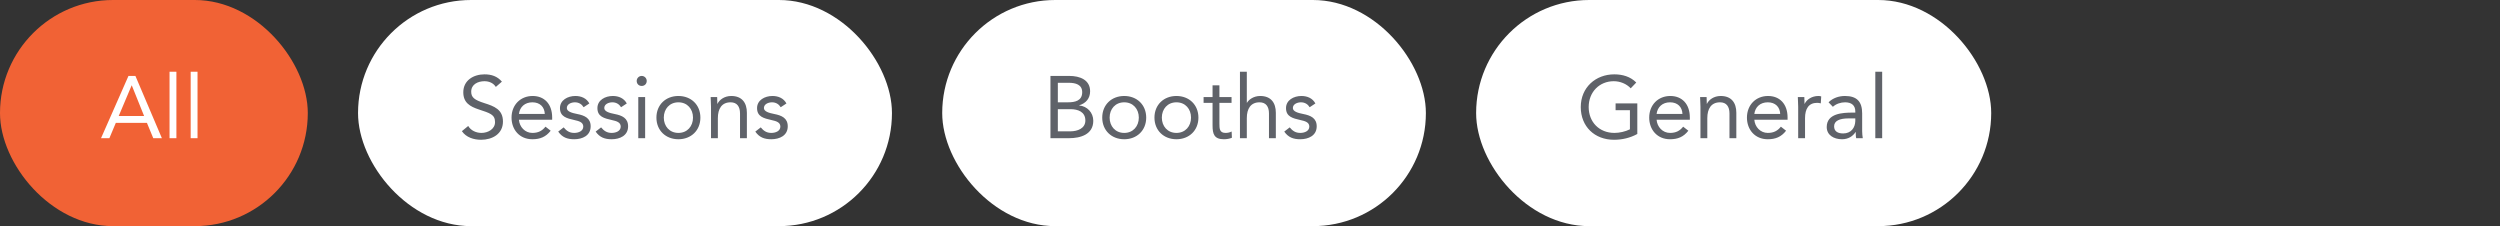 <?xml version="1.0" encoding="UTF-8"?>
<svg xmlns="http://www.w3.org/2000/svg" width="398" height="36" viewBox="0 0 398 36" fill="none">
  <rect x="0" y="0" width="398" height="36" fill="#333333" stroke="none"/>
  <rect width="49" height="36" rx="18" fill="#F16235"></rect>
  <path d="M16.084 22L20.452 12.088H21.558L25.772 22H24.4L23.392 19.564H18.436L17.414 22H16.084ZM22.944 18.472L20.984 13.6H20.956L18.898 18.472H22.944ZM26.991 22V11.416H28.083V22H26.991ZM30.355 22V11.416H31.447V22H30.355Z" fill="white"></path>
  <rect x="57" width="85" height="36" rx="18" fill="white"></rect>
  <path d="M79.902 12.998L78.936 13.838C78.544 13.208 77.844 12.928 77.13 12.928C76.094 12.928 75.016 13.418 75.016 14.594C75.016 15.504 75.52 15.91 77.102 16.414C78.642 16.904 80.07 17.408 80.07 19.354C80.07 21.328 78.376 22.252 76.584 22.252C75.436 22.252 74.204 21.874 73.532 20.88L74.54 20.054C74.96 20.782 75.8 21.16 76.654 21.16C77.662 21.16 78.81 20.572 78.81 19.438C78.81 18.22 77.984 18.01 76.22 17.422C74.82 16.96 73.756 16.344 73.756 14.692C73.756 12.788 75.394 11.836 77.13 11.836C78.236 11.836 79.174 12.144 79.902 12.998ZM86.841 20.166L87.667 20.81C86.897 21.804 85.973 22.168 84.755 22.168C82.697 22.168 81.437 20.628 81.437 18.724C81.437 16.694 82.865 15.28 84.797 15.28C86.645 15.28 87.905 16.54 87.905 18.71V19.06H82.613C82.697 20.194 83.565 21.16 84.755 21.16C85.693 21.16 86.323 20.824 86.841 20.166ZM82.613 18.136H86.729C86.687 17.03 85.959 16.288 84.755 16.288C83.551 16.288 82.753 17.03 82.613 18.136ZM88.867 20.95L89.735 20.278C90.169 20.81 90.645 21.16 91.415 21.16C92.101 21.16 92.857 20.866 92.857 20.152C92.857 19.452 92.157 19.27 91.457 19.116C90.211 18.836 89.147 18.57 89.147 17.212C89.147 15.938 90.379 15.28 91.597 15.28C92.521 15.28 93.375 15.63 93.823 16.47L92.913 17.072C92.633 16.61 92.171 16.288 91.527 16.288C90.925 16.288 90.239 16.582 90.239 17.198C90.239 17.744 91.023 17.982 91.891 18.15C93.053 18.374 94.033 18.794 94.033 20.11C94.033 21.594 92.717 22.168 91.415 22.168C90.309 22.168 89.511 21.874 88.867 20.95ZM94.828 20.95L95.695 20.278C96.129 20.81 96.606 21.16 97.376 21.16C98.061 21.16 98.817 20.866 98.817 20.152C98.817 19.452 98.118 19.27 97.418 19.116C96.171 18.836 95.108 18.57 95.108 17.212C95.108 15.938 96.34 15.28 97.558 15.28C98.481 15.28 99.335 15.63 99.784 16.47L98.874 17.072C98.594 16.61 98.132 16.288 97.487 16.288C96.885 16.288 96.2 16.582 96.2 17.198C96.2 17.744 96.984 17.982 97.852 18.15C99.013 18.374 99.993 18.794 99.993 20.11C99.993 21.594 98.677 22.168 97.376 22.168C96.269 22.168 95.472 21.874 94.828 20.95ZM101.614 22V15.448H102.706V22H101.614ZM101.362 12.886C101.362 12.452 101.712 12.088 102.16 12.088C102.608 12.088 102.958 12.452 102.958 12.886C102.958 13.348 102.622 13.684 102.16 13.684C101.698 13.684 101.362 13.348 101.362 12.886ZM104.502 18.724C104.502 16.68 105.986 15.28 108.002 15.28C110.018 15.28 111.502 16.68 111.502 18.724C111.502 20.768 110.018 22.168 108.002 22.168C105.986 22.168 104.502 20.768 104.502 18.724ZM105.678 18.724C105.678 20.096 106.588 21.16 108.002 21.16C109.416 21.16 110.326 20.096 110.326 18.724C110.326 17.352 109.416 16.288 108.002 16.288C106.588 16.288 105.678 17.352 105.678 18.724ZM113.192 22V17.002C113.192 16.4 113.136 15.882 113.136 15.448H114.172C114.172 15.798 114.2 16.162 114.2 16.526H114.228C114.522 15.882 115.334 15.28 116.412 15.28C118.134 15.28 118.904 16.372 118.904 17.954V22H117.812V18.066C117.812 16.974 117.336 16.288 116.314 16.288C114.9 16.288 114.284 17.31 114.284 18.808V22H113.192ZM120.244 20.95L121.112 20.278C121.546 20.81 122.022 21.16 122.792 21.16C123.478 21.16 124.234 20.866 124.234 20.152C124.234 19.452 123.534 19.27 122.834 19.116C121.588 18.836 120.524 18.57 120.524 17.212C120.524 15.938 121.756 15.28 122.974 15.28C123.898 15.28 124.752 15.63 125.2 16.47L124.29 17.072C124.01 16.61 123.548 16.288 122.904 16.288C122.302 16.288 121.616 16.582 121.616 17.198C121.616 17.744 122.4 17.982 123.268 18.15C124.43 18.374 125.41 18.794 125.41 20.11C125.41 21.594 124.094 22.168 122.792 22.168C121.686 22.168 120.888 21.874 120.244 20.95Z" fill="#5F6269"></path>
  <rect x="150" width="77" height="36" rx="18" fill="white"></rect>
  <path d="M167.232 22V12.088H170.256C171.894 12.088 173.546 12.704 173.546 14.524C173.546 15.672 172.874 16.442 171.81 16.764V16.792C173.084 16.904 174.05 17.926 174.05 19.228C174.05 21.412 172.02 22 170.186 22H167.232ZM168.408 13.18V16.288H170.032C171.138 16.288 172.286 16.05 172.286 14.678C172.286 13.46 171.222 13.18 170.158 13.18H168.408ZM168.408 17.38V20.908H170.396C171.544 20.908 172.79 20.446 172.79 19.186C172.79 17.8 171.614 17.38 170.424 17.38H168.408ZM175.476 18.724C175.476 16.68 176.96 15.28 178.976 15.28C180.992 15.28 182.476 16.68 182.476 18.724C182.476 20.768 180.992 22.168 178.976 22.168C176.96 22.168 175.476 20.768 175.476 18.724ZM176.652 18.724C176.652 20.096 177.562 21.16 178.976 21.16C180.39 21.16 181.3 20.096 181.3 18.724C181.3 17.352 180.39 16.288 178.976 16.288C177.562 16.288 176.652 17.352 176.652 18.724ZM183.789 18.724C183.789 16.68 185.273 15.28 187.289 15.28C189.305 15.28 190.789 16.68 190.789 18.724C190.789 20.768 189.305 22.168 187.289 22.168C185.273 22.168 183.789 20.768 183.789 18.724ZM184.965 18.724C184.965 20.096 185.875 21.16 187.289 21.16C188.703 21.16 189.613 20.096 189.613 18.724C189.613 17.352 188.703 16.288 187.289 16.288C185.875 16.288 184.965 17.352 184.965 18.724ZM196.063 15.448V16.372H194.131V19.648C194.131 20.488 194.145 21.16 195.111 21.16C195.433 21.16 195.783 21.09 196.077 20.936L196.119 21.93C195.741 22.098 195.251 22.168 194.845 22.168C193.291 22.168 193.039 21.328 193.039 19.97V16.372H191.611V15.448H193.039V13.586H194.131V15.448H196.063ZM197.401 22V11.416H198.493V16.358H198.521C198.815 15.84 199.599 15.28 200.621 15.28C202.343 15.28 203.113 16.372 203.113 17.954V22H202.021V18.066C202.021 16.974 201.545 16.288 200.523 16.288C199.109 16.288 198.493 17.31 198.493 18.808V22H197.401ZM204.453 20.95L205.321 20.278C205.755 20.81 206.231 21.16 207.001 21.16C207.687 21.16 208.443 20.866 208.443 20.152C208.443 19.452 207.743 19.27 207.043 19.116C205.797 18.836 204.733 18.57 204.733 17.212C204.733 15.938 205.965 15.28 207.183 15.28C208.107 15.28 208.961 15.63 209.409 16.47L208.499 17.072C208.219 16.61 207.757 16.288 207.113 16.288C206.511 16.288 205.825 16.582 205.825 17.198C205.825 17.744 206.609 17.982 207.477 18.15C208.639 18.374 209.619 18.794 209.619 20.11C209.619 21.594 208.303 22.168 207.001 22.168C205.895 22.168 205.097 21.874 204.453 20.95Z" fill="#5F6269"></path>
  <rect x="235" width="82" height="36" rx="18" fill="white"></rect>
  <path d="M260.66 16.456V21.328C259.526 21.958 258.238 22.252 256.95 22.252C253.87 22.252 251.658 20.152 251.658 17.044C251.658 13.922 254.024 11.836 256.992 11.836C258.294 11.836 259.554 12.186 260.492 13.138L259.61 14.062C258.938 13.334 257.916 12.928 256.908 12.928C254.64 12.928 252.918 14.636 252.918 17.044C252.918 19.41 254.584 21.16 257.02 21.16C257.818 21.16 258.756 20.95 259.484 20.586V17.548H257.202V16.456H260.66ZM267.958 20.166L268.784 20.81C268.014 21.804 267.09 22.168 265.872 22.168C263.814 22.168 262.554 20.628 262.554 18.724C262.554 16.694 263.982 15.28 265.914 15.28C267.762 15.28 269.022 16.54 269.022 18.71V19.06H263.73C263.814 20.194 264.682 21.16 265.872 21.16C266.81 21.16 267.44 20.824 267.958 20.166ZM263.73 18.136H267.846C267.804 17.03 267.076 16.288 265.872 16.288C264.668 16.288 263.87 17.03 263.73 18.136ZM270.712 22V17.002C270.712 16.4 270.656 15.882 270.656 15.448H271.692C271.692 15.798 271.72 16.162 271.72 16.526H271.748C272.042 15.882 272.854 15.28 273.932 15.28C275.654 15.28 276.424 16.372 276.424 17.954V22H275.332V18.066C275.332 16.974 274.856 16.288 273.834 16.288C272.42 16.288 271.804 17.31 271.804 18.808V22H270.712ZM283.517 20.166L284.343 20.81C283.573 21.804 282.649 22.168 281.431 22.168C279.373 22.168 278.113 20.628 278.113 18.724C278.113 16.694 279.541 15.28 281.473 15.28C283.321 15.28 284.581 16.54 284.581 18.71V19.06H279.289C279.373 20.194 280.241 21.16 281.431 21.16C282.369 21.16 282.999 20.824 283.517 20.166ZM279.289 18.136H283.405C283.363 17.03 282.635 16.288 281.431 16.288C280.227 16.288 279.429 17.03 279.289 18.136ZM286.27 22V17.002C286.27 16.4 286.214 15.882 286.214 15.448H287.25C287.25 15.798 287.278 16.162 287.278 16.526H287.306C287.6 15.882 288.412 15.28 289.49 15.28C289.63 15.28 289.784 15.294 289.938 15.35L289.868 16.456C289.686 16.4 289.476 16.372 289.28 16.372C287.95 16.372 287.362 17.31 287.362 18.808V22H286.27ZM291.794 17.002L291.108 16.288C291.78 15.602 292.76 15.28 293.712 15.28C295.644 15.28 296.456 16.204 296.456 18.052V20.866C296.456 21.244 296.498 21.664 296.554 22H295.504C295.434 21.706 295.434 21.3 295.434 21.02H295.406C294.972 21.692 294.244 22.168 293.25 22.168C291.92 22.168 290.814 21.496 290.814 20.222C290.814 18.052 293.334 17.926 294.944 17.926H295.364V17.73C295.364 16.778 294.762 16.288 293.74 16.288C293.04 16.288 292.312 16.526 291.794 17.002ZM295.364 18.85H294.272C292.886 18.85 291.99 19.228 291.99 20.11C291.99 20.936 292.606 21.244 293.432 21.244C294.692 21.244 295.336 20.334 295.364 19.27V18.85ZM298.55 22V11.416H299.642V22H298.55Z" fill="#5F6269"></path>
</svg>
